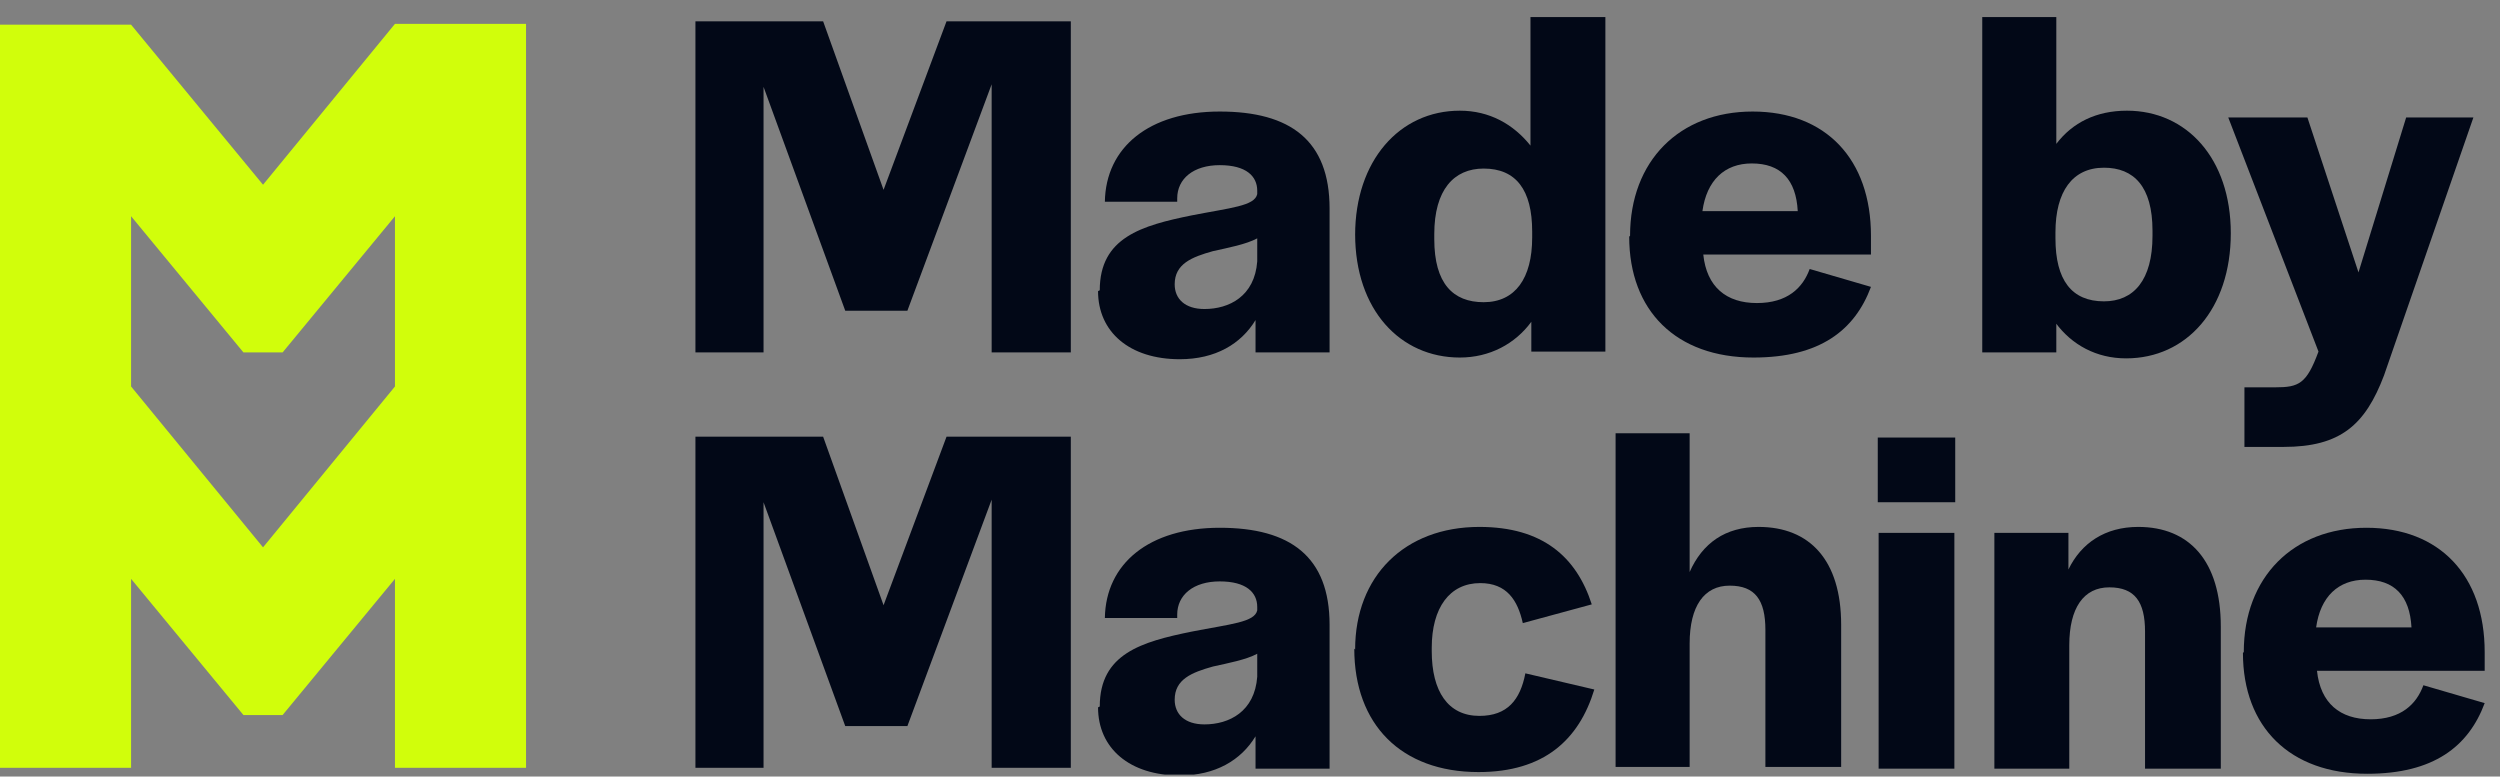 <svg width="132" height="41" viewBox="0 0 132 41" fill="none" xmlns="http://www.w3.org/2000/svg">
<rect x="0" y="0" width="132" height="41" fill="#808080" stroke="none"/>
<g clip-path="url(#clip0_1_2873)">
<path d="M20.854 1.26L13.888 9.754L6.921 1.304H0V40.541H6.921V30.563L12.854 37.754H14.921L20.854 30.563V40.541H27.775V1.26H20.854ZM20.854 20.406L13.888 28.9L6.921 20.406V11.417L12.854 18.608H14.921L20.854 11.417V20.406Z" fill="#D1FE0B"/>
<path d="M36.764 1.125H43.461L46.652 10.024L49.977 1.125H56.539V18.608H52.359V4.451L47.91 16.406H44.629L40.315 4.585V18.608H36.719V1.125H36.764Z" fill="#020817"/>
<path d="M58.067 15.327C58.067 12.54 60.27 11.911 62.921 11.372C64.989 10.967 66.247 10.877 66.382 10.248V10.069C66.382 9.304 65.798 8.72 64.404 8.72C63.011 8.72 62.157 9.439 62.157 10.473V10.653H58.337C58.382 7.776 60.674 5.889 64.404 5.889C68.135 5.889 70.202 7.417 70.202 11.012V18.608H66.292V16.9C65.528 18.158 64.18 18.967 62.292 18.967C59.64 18.967 57.977 17.529 57.977 15.372L58.067 15.327ZM66.382 13.844V12.585C65.798 12.9 64.854 13.08 64.045 13.26C62.921 13.574 62.023 13.934 62.023 15.012C62.023 15.776 62.562 16.316 63.596 16.316C64.899 16.316 66.247 15.642 66.382 13.799V13.844Z" fill="#020817"/>
<path d="M71.551 12.406C71.551 8.495 73.888 5.844 77.079 5.844C78.652 5.844 79.91 6.563 80.809 7.687V0.9H84.764V18.563H80.854V16.99C80 18.158 78.652 18.878 77.079 18.878C73.933 18.878 71.551 16.361 71.551 12.361V12.406ZM80.899 12.495V12.226C80.899 10.024 80.045 8.9 78.337 8.9C76.764 8.9 75.73 10.024 75.73 12.361V12.63C75.73 14.967 76.719 15.956 78.337 15.956C80 15.956 80.899 14.698 80.899 12.54V12.495Z" fill="#020817"/>
<path d="M86.067 12.451C86.067 8.495 88.674 5.889 92.539 5.889C96.404 5.889 98.787 8.406 98.787 12.451V13.439H89.933C90.112 15.147 91.146 16.001 92.764 16.001C94.382 16.001 95.191 15.192 95.551 14.203L98.787 15.147C97.933 17.439 96.09 18.878 92.584 18.878C88.494 18.878 86.022 16.406 86.022 12.495L86.067 12.451ZM92.494 8.63C91.056 8.63 90.112 9.529 89.888 11.147H94.921C94.832 9.484 94.022 8.63 92.494 8.63Z" fill="#020817"/>
<path d="M108.573 17.035V18.608H104.663V0.9H108.573V7.597C109.427 6.473 110.685 5.844 112.303 5.844C115.449 5.844 117.786 8.361 117.786 12.316C117.786 16.316 115.449 18.922 112.258 18.922C110.685 18.922 109.382 18.203 108.528 17.035H108.573ZM113.652 12.451V12.181C113.652 9.844 112.663 8.855 111.09 8.855C109.427 8.855 108.528 10.114 108.528 12.271V12.585C108.528 14.788 109.382 15.911 111.09 15.911C112.663 15.911 113.652 14.788 113.652 12.451Z" fill="#020817"/>
<path d="M118.506 20.451H120.124C121.382 20.451 121.787 20.271 122.416 18.563L117.652 6.203H121.831L124.528 14.383L127.045 6.203H130.595L125.876 19.821C124.888 22.428 123.584 23.597 120.573 23.597H118.506V20.495V20.451Z" fill="#020817"/>
<path d="M36.764 23.057H43.461L46.652 31.956L49.977 23.057H56.539V40.541H52.359V26.383L47.91 38.338H44.629L40.315 26.518V40.541H36.719V23.057H36.764Z" fill="#020817"/>
<path d="M58.067 37.304C58.067 34.518 60.27 33.889 62.921 33.349C64.989 32.945 66.247 32.855 66.382 32.226V32.046C66.382 31.282 65.798 30.698 64.404 30.698C63.011 30.698 62.157 31.417 62.157 32.45V32.63H58.337C58.382 29.754 60.674 27.866 64.404 27.866C68.135 27.866 70.202 29.394 70.202 32.99V40.585H66.292V38.877C65.528 40.136 64.18 40.945 62.292 40.945C59.64 40.945 57.977 39.507 57.977 37.349L58.067 37.304ZM66.382 35.776V34.518C65.798 34.833 64.854 35.012 64.045 35.192C62.921 35.507 62.023 35.866 62.023 36.945C62.023 37.709 62.562 38.248 63.596 38.248C64.899 38.248 66.247 37.574 66.382 35.731V35.776Z" fill="#020817"/>
<path d="M71.551 34.293C71.551 30.428 74.157 27.821 78.112 27.821C81.438 27.821 83.236 29.394 84.045 31.911L80.404 32.9C80.135 31.686 79.551 30.788 78.157 30.788C76.539 30.788 75.596 32.091 75.596 34.203V34.383C75.596 36.495 76.45 37.799 78.112 37.799C79.596 37.799 80.27 36.945 80.539 35.552L84.18 36.406C83.371 39.057 81.528 40.765 78.067 40.765C73.978 40.765 71.506 38.248 71.506 34.248L71.551 34.293Z" fill="#020817"/>
<path d="M85.303 22.878H89.213V30.203C89.888 28.675 91.101 27.821 92.854 27.821C95.551 27.821 97.213 29.574 97.213 32.99V40.495H93.213V33.26C93.213 31.686 92.674 30.922 91.326 30.922C89.978 30.922 89.213 32.001 89.213 33.979V40.495H85.303V22.833V22.878Z" fill="#020817"/>
<path d="M99.146 23.102H103.236V26.518H99.146V23.102ZM99.191 28.136H103.191V40.585H99.191V28.136Z" fill="#020817"/>
<path d="M105.258 28.136H109.213V30.069C109.888 28.675 111.146 27.821 112.899 27.821C115.596 27.821 117.258 29.619 117.258 33.08V40.585H113.258V33.349C113.258 31.776 112.719 31.012 111.371 31.012C110.022 31.012 109.258 32.091 109.258 34.069V40.585H105.303V28.136H105.258Z" fill="#020817"/>
<path d="M118.472 34.428C118.472 30.473 121.079 27.866 124.944 27.866C128.809 27.866 131.191 30.383 131.191 34.428V35.417H122.337C122.517 37.125 123.551 37.979 125.169 37.979C126.787 37.979 127.596 37.17 127.955 36.181L131.191 37.125C130.337 39.417 128.494 40.855 124.989 40.855C120.899 40.855 118.427 38.383 118.427 34.473L118.472 34.428ZM124.899 30.608C123.461 30.608 122.517 31.507 122.292 33.125H127.326C127.236 31.462 126.427 30.608 124.899 30.608Z" fill="#020817"/>
</g>
<defs>
<clipPath id="clip0_1_2873">
<rect width="131.551" height="40" fill="white" transform="translate(0 0.9)"/>
</clipPath>
</defs>
</svg>
